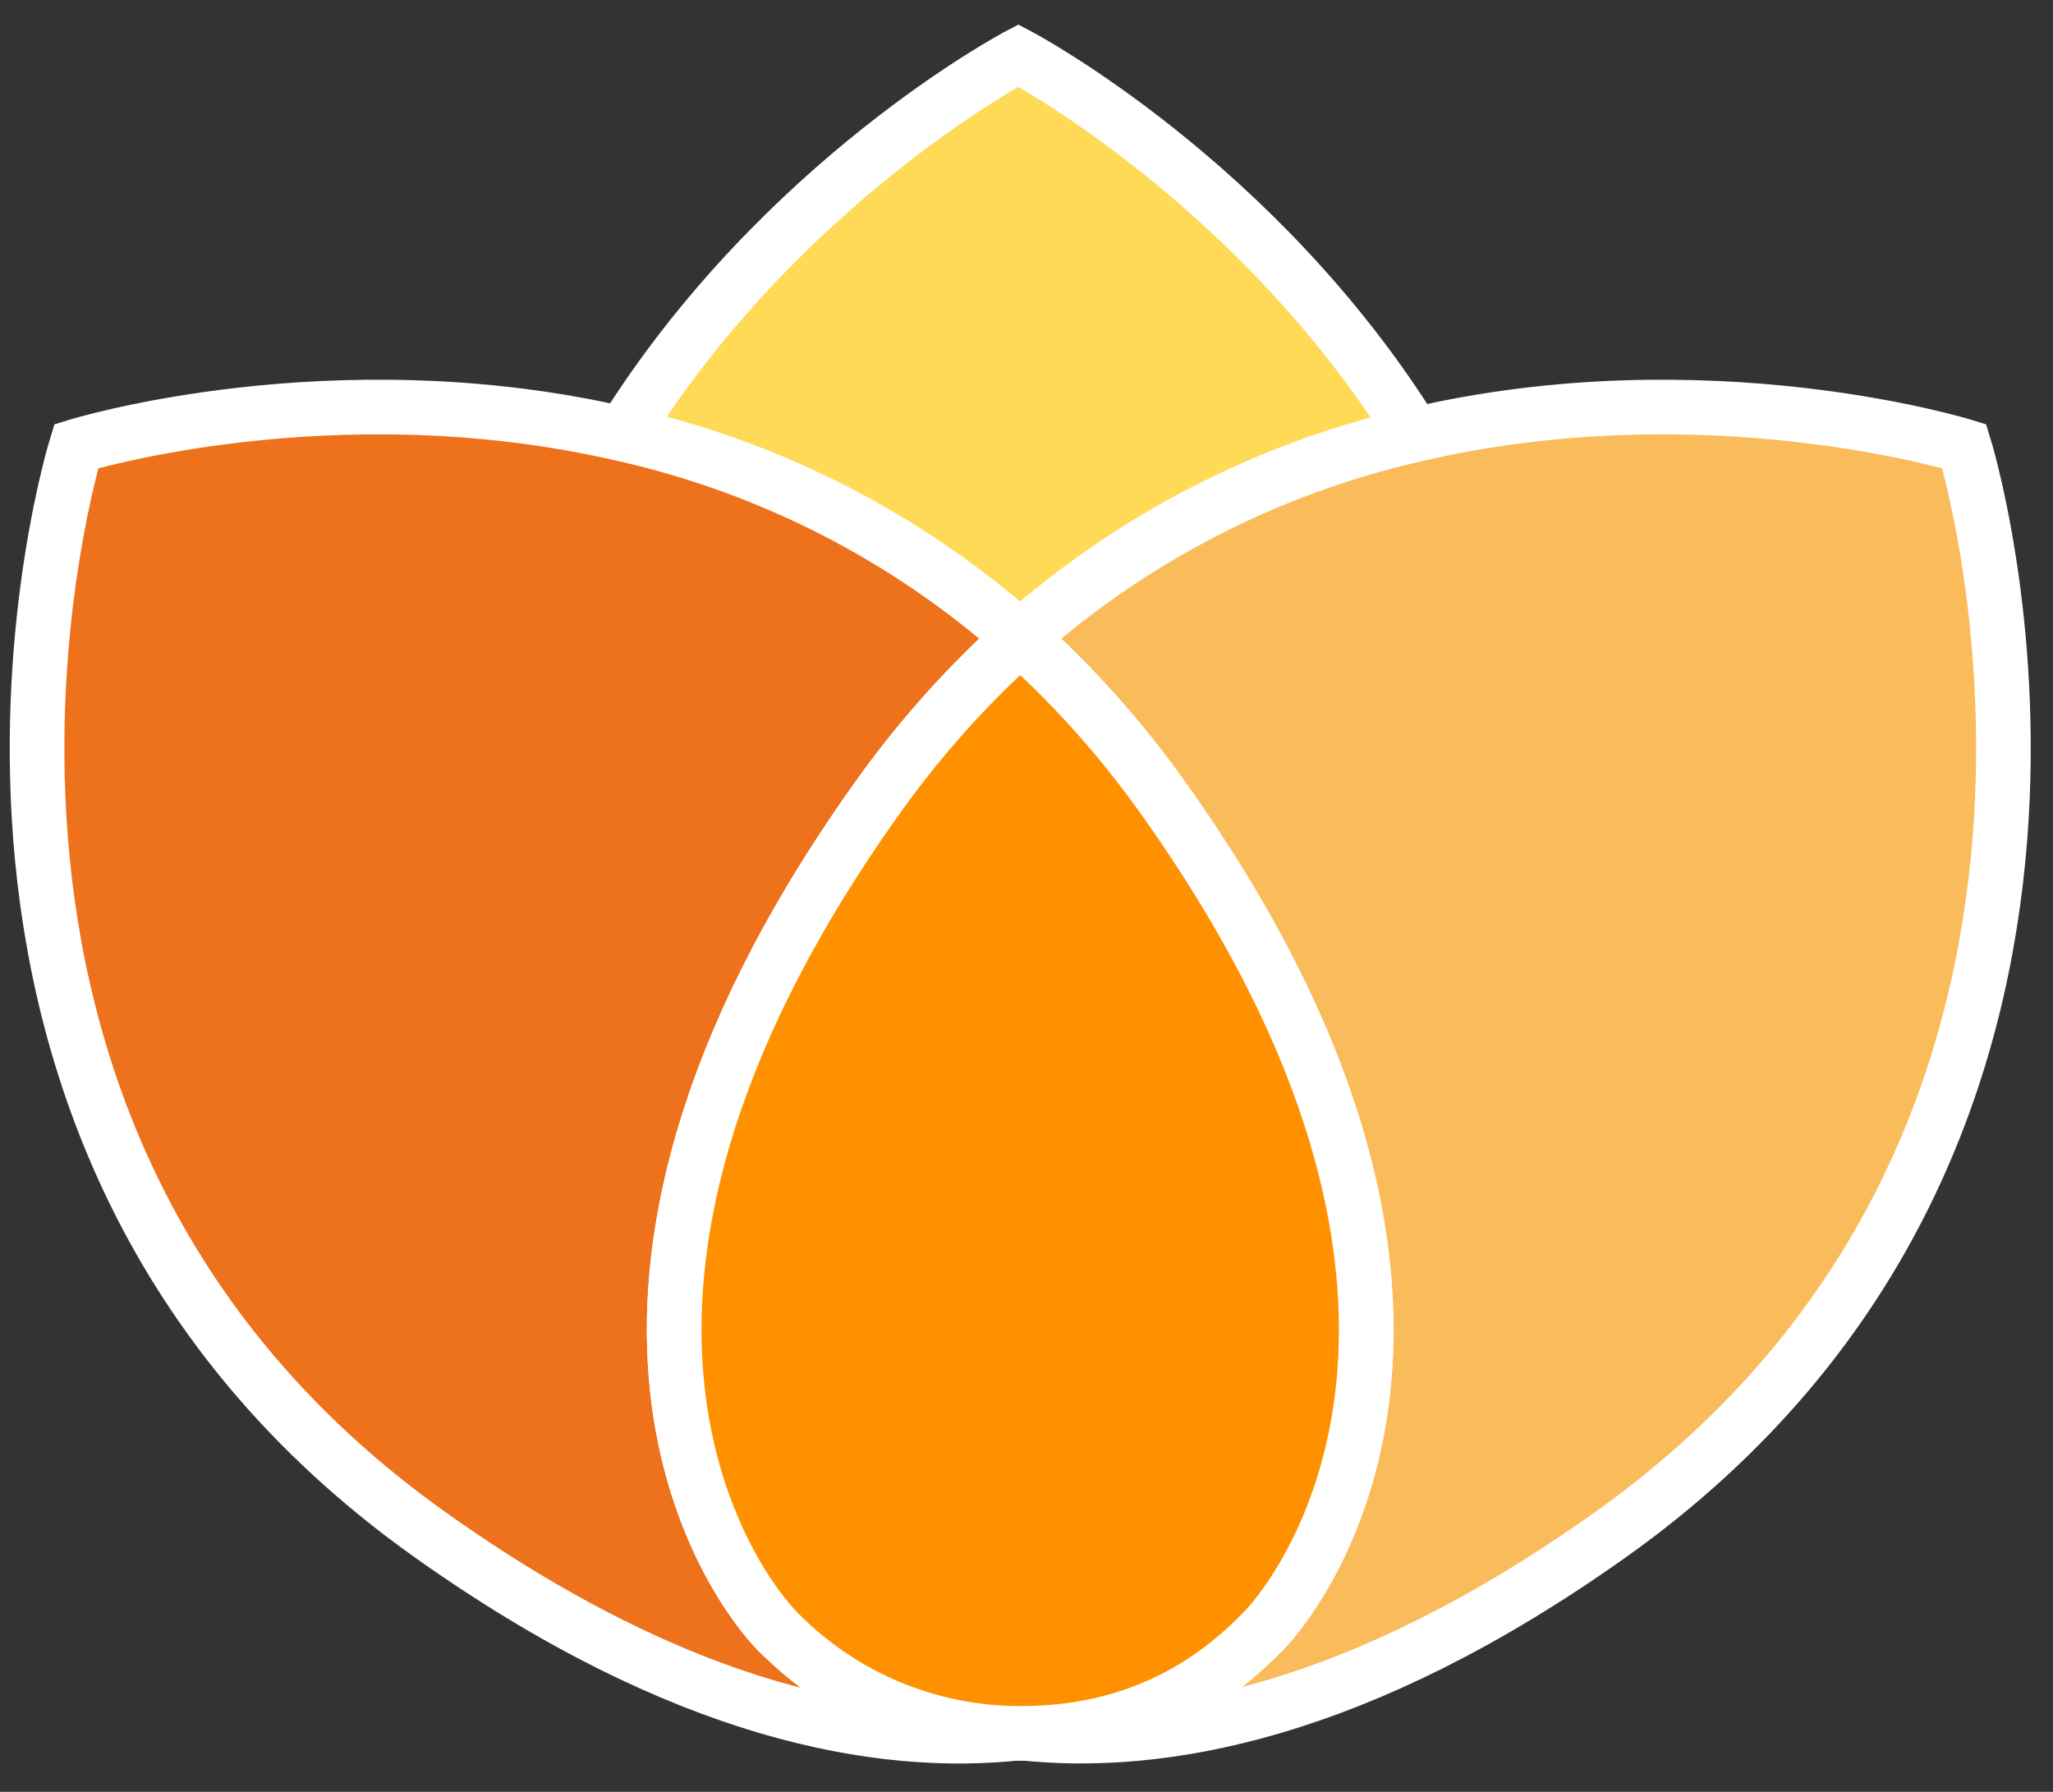 <svg width="55" height="48" viewBox="0 0 55 48" fill="none" xmlns="http://www.w3.org/2000/svg">
<rect x="0" y="0" width="55" height="48" fill="#333333" stroke="none"/>
<g clip-path="url(#clip0_497_660)">
<path d="M33.814 43.718L33.843 43.689C32.839 44.511 31.718 45.179 30.517 45.671C32.324 44.999 33.433 44.106 33.814 43.718Z" fill="white"/>
<path d="M22.617 44.981C22.278 44.798 21.933 44.575 21.583 44.333C21.914 44.57 22.259 44.786 22.617 44.981Z" fill="white"/>
<path d="M37.894 11.649C33.66 4.839 27.281 1.486 27.281 1.486C27.281 1.486 20.921 4.833 16.686 11.631C20.637 12.519 24.298 14.397 27.323 17.089C30.332 14.414 33.968 12.542 37.894 11.649Z" fill="#FFDA57" stroke="white" stroke-width="1.464" stroke-miterlimit="10"/>
<path d="M30.516 45.678C29.506 46.052 28.453 46.301 27.382 46.419C28.461 46.351 29.521 46.101 30.516 45.678Z" fill="white"/>
<path d="M52.623 11.953C52.623 11.953 45.722 9.81 37.895 11.649C33.971 12.543 30.338 14.415 27.331 17.089C28.781 18.387 30.079 19.845 31.201 21.435C40.683 34.774 35.044 42.461 33.843 43.696L33.814 43.726C33.433 44.106 32.325 45.007 30.52 45.678C29.525 46.101 28.465 46.351 27.386 46.419H27.335C31.088 46.833 36.392 45.907 43.142 41.113C58.326 30.317 52.623 11.953 52.623 11.953Z" fill="#FABB5A" stroke="white" stroke-width="1.464" stroke-miterlimit="10"/>
<path d="M27.288 46.421C25.651 46.249 24.063 45.76 22.613 44.981C24.802 46.212 26.655 46.421 27.288 46.421Z" fill="white"/>
<path d="M27.289 46.421C26.656 46.421 24.802 46.212 22.617 44.981C22.26 44.786 21.914 44.57 21.583 44.333C21.324 44.15 21.079 43.947 20.852 43.726C19.71 42.584 13.898 34.879 23.463 21.435C24.586 19.846 25.884 18.388 27.333 17.089C24.307 14.397 20.647 12.519 16.696 11.631C8.899 9.823 2.043 11.953 2.043 11.953C2.043 11.953 -3.664 30.317 11.523 41.113C18.275 45.912 23.58 46.838 27.331 46.419H27.292L27.289 46.421Z" fill="#EE711C" stroke="white" stroke-width="1.464" stroke-miterlimit="10"/>
<path d="M33.843 43.696C35.045 42.461 40.683 34.774 31.201 21.435C30.079 19.845 28.781 18.387 27.331 17.089C25.882 18.388 24.584 19.846 23.461 21.435C13.906 34.879 19.708 42.584 20.85 43.718C21.697 44.581 22.708 45.266 23.824 45.733C24.94 46.199 26.138 46.438 27.347 46.434C30.784 46.434 32.776 44.796 33.843 43.696Z" fill="#FF9100" stroke="white" stroke-width="1.464" stroke-miterlimit="10"/>
</g>
<defs>
<clipPath id="clip0_497_660">
<rect width="54.144" height="46.585" fill="white" transform="translate(0.259 0.659)"/>
</clipPath>
</defs>
</svg>

